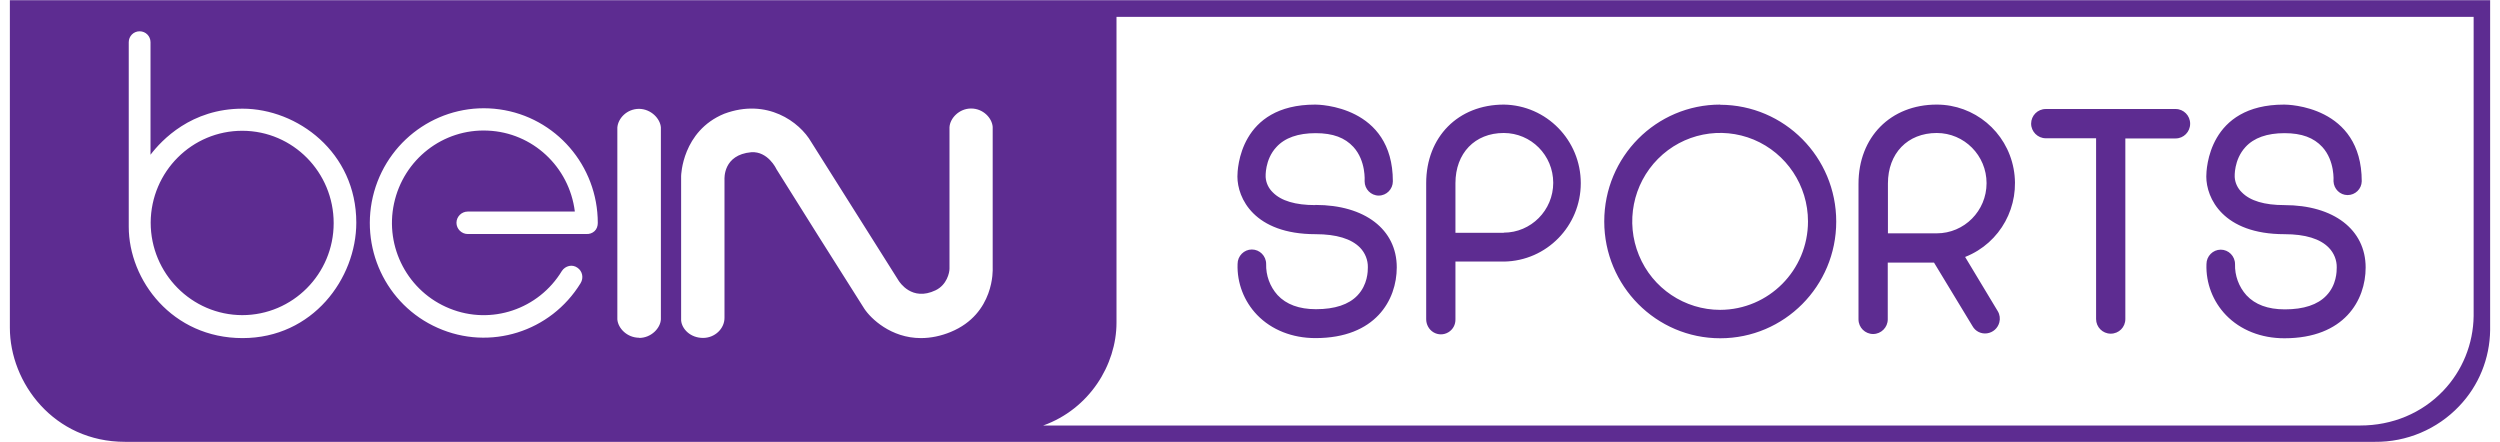 <?xml version="1.0" encoding="UTF-8"?>
<svg id="Layer_1" data-name="Layer 1" xmlns="http://www.w3.org/2000/svg" viewBox="0 0 147 26">
  <defs>
    <style>
      .cls-1 {
        fill: #5d2c91;
      }
    </style>
  </defs>
  <path class="cls-1" d="M77.34,12.06c-1.17,0-2.01-.25-2.5-.75-.25-.24-.4-.56-.42-.9,0-.01-.06-1.02.63-1.76.5-.55,1.28-.82,2.31-.82s1.72.27,2.22.81c.75.82.66,2,.66,2.02,0,.46.37.84.83.84s.83-.38.83-.84c0-4.45-4.37-4.51-4.55-4.51h-.02c-4.44,0-4.57,3.79-4.57,4.23,0,1.26.97,3.39,4.6,3.39,1.22,0,2.1.27,2.61.79.3.31.47.73.46,1.16,0,.23-.01,1.02-.61,1.65-.51.54-1.34.81-2.43.81h-.02c-.98,0-1.74-.28-2.25-.83-.45-.5-.69-1.16-.67-1.83,0-.47-.38-.85-.84-.85s-.84.38-.84.85c-.04,1.12.38,2.2,1.15,3,.85.88,2.07,1.36,3.43,1.36,3.53,0,4.78-2.24,4.78-4.16,0-2.23-1.88-3.67-4.78-3.67h0ZM134.32,12.06c-1.17,0-2.01-.25-2.5-.75-.25-.24-.4-.56-.42-.9,0-.01-.06-1.01.63-1.76.5-.55,1.28-.82,2.3-.82s1.72.27,2.22.81c.75.82.66,2,.66,2.02.02.45.38.81.83.81s.82-.36.83-.81c0-4.45-4.36-4.51-4.55-4.51h-.02c-4.44,0-4.57,3.79-4.57,4.23,0,1.26.97,3.39,4.6,3.39,1.22,0,2.1.27,2.61.8.3.31.47.73.46,1.16,0,.23-.01,1.03-.61,1.65-.51.54-1.34.81-2.43.81h-.02c-.99,0-1.74-.28-2.25-.83-.45-.5-.69-1.16-.67-1.83,0-.47-.38-.85-.84-.85s-.84.38-.84.85c-.04,1.12.38,2.2,1.15,3,.85.88,2.07,1.36,3.43,1.36,3.53,0,4.78-2.24,4.78-4.16,0-2.23-1.88-3.67-4.78-3.67ZM88.43,6.15c-2.69,0-4.57,1.9-4.57,4.62v8c0,.31.16.61.43.77s.6.16.87,0c.27-.16.43-.45.42-.77v-3.39h2.86c2.5-.04,4.51-2.09,4.51-4.61s-2.01-4.58-4.52-4.62ZM88.42,13.69h-2.84v-2.92c0-1.76,1.14-2.95,2.84-2.95,1.61,0,2.91,1.31,2.91,2.93s-1.31,2.93-2.91,2.93h0ZM101.15,6.15c-3.77,0-6.82,3.07-6.82,6.87,0,3.79,3.05,6.87,6.82,6.87,3.77,0,6.82-3.07,6.82-6.86,0-3.79-3.05-6.86-6.82-6.87h0ZM101.15,18.22c-2.09,0-3.98-1.26-4.78-3.21-.8-1.94-.36-4.18,1.12-5.67,1.48-1.49,3.7-1.93,5.63-1.13,1.93.81,3.19,2.7,3.19,4.81,0,2.87-2.31,5.19-5.16,5.2ZM115.57,15.1c2.06-.82,3.24-2.99,2.83-5.18-.41-2.19-2.31-3.77-4.52-3.77-2.71,0-4.6,1.91-4.6,4.65v7.98c0,.48.39.86.86.86s.86-.39.86-.86v-3.34h2.72l2.26,3.73c.17.31.51.48.86.43.35-.05.63-.3.72-.64.06-.22.03-.46-.09-.66l-1.92-3.19h0ZM111.01,13.73v-2.94c0-1.77,1.15-2.97,2.87-2.97,1.62,0,2.93,1.32,2.93,2.95s-1.31,2.95-2.93,2.95c0,0-2.87,0-2.87,0ZM128.78,7.28c0,.47-.38.86-.85.86h-2.96v10.62c0,.48-.38.86-.86.86s-.86-.39-.86-.86v-10.63h-2.96c-.47,0-.86-.39-.86-.86s.38-.86.86-.86h7.64c.47,0,.85.39.85.86h0ZM8.86,13.08c.02-2.99,2.43-5.4,5.4-5.39,2.97.01,5.36,2.44,5.36,5.43,0,2.99-2.41,5.41-5.38,5.41-2.97-.01-5.38-2.45-5.38-5.44h0ZM146.42.01v19.4c-.02,1.67-.67,3.27-1.82,4.47-1.29,1.36-3.09,2.12-4.96,2.1H7.35c-4.18,0-6.77-3.47-6.77-6.71V.01h145.83ZM8.85,9.09V2.48c0-.35-.28-.64-.64-.64s-.64.29-.64.64v10.85c0,3.15,2.56,6.55,6.69,6.55s6.69-3.51,6.69-6.79c0-4.14-3.47-6.7-6.69-6.7-3.01,0-4.75,1.84-5.42,2.72h0ZM33.78,12.44h-6.28c-.36,0-.66.3-.66.66s.3.66.66.66h6.98c.18.01.35-.05.48-.17.13-.12.19-.3.19-.48,0-3.37-2.47-6.22-5.78-6.68s-6.45,1.6-7.37,4.84c-.91,3.24.68,6.66,3.74,8.01,3.06,1.36,6.64.24,8.4-2.63.19-.31.11-.71-.19-.91-.14-.1-.32-.14-.49-.1s-.32.14-.42.29c-1.37,2.26-4.16,3.2-6.6,2.21-2.44-.98-3.83-3.59-3.27-6.18s2.88-4.4,5.51-4.28c2.63.11,4.79,2.12,5.12,4.75h0ZM37.58,19.87h0c.71,0,1.25-.57,1.28-1.09V7.49c-.04-.51-.57-1.08-1.28-1.09h0c-.72,0-1.24.56-1.28,1.1v11.28c.04.52.57,1.08,1.29,1.08h0s0,0,0,0ZM58.37,15.78V7.46c-.04-.52-.56-1.08-1.27-1.08-.7,0-1.24.57-1.27,1.1v8.32c0,.23-.15.95-.82,1.27-1.4.67-2.12-.5-2.16-.55l-5.15-8.17c-.68-1.18-2.6-2.6-5.12-1.66-2.47,1.02-2.53,3.63-2.53,3.66v8.49c.04.5.54,1.03,1.29,1.03.69,0,1.26-.54,1.26-1.18v-8.13c0-.06-.09-1.46,1.58-1.61.97-.06,1.46.96,1.47.99.19.32,4.69,7.47,5.17,8.21.38.58,1.57,1.73,3.33,1.73.6,0,1.19-.13,1.75-.36,2.6-1.07,2.47-3.71,2.47-3.73h0,0ZM145.45.99h-79.8v17.98c0,2.49-1.6,5.08-4.31,6.05h77.44c1.9,0,3.63-.73,4.88-2.04,1.13-1.18,1.77-2.76,1.79-4.4V.99s0,0,0,0Z"/>
</svg>